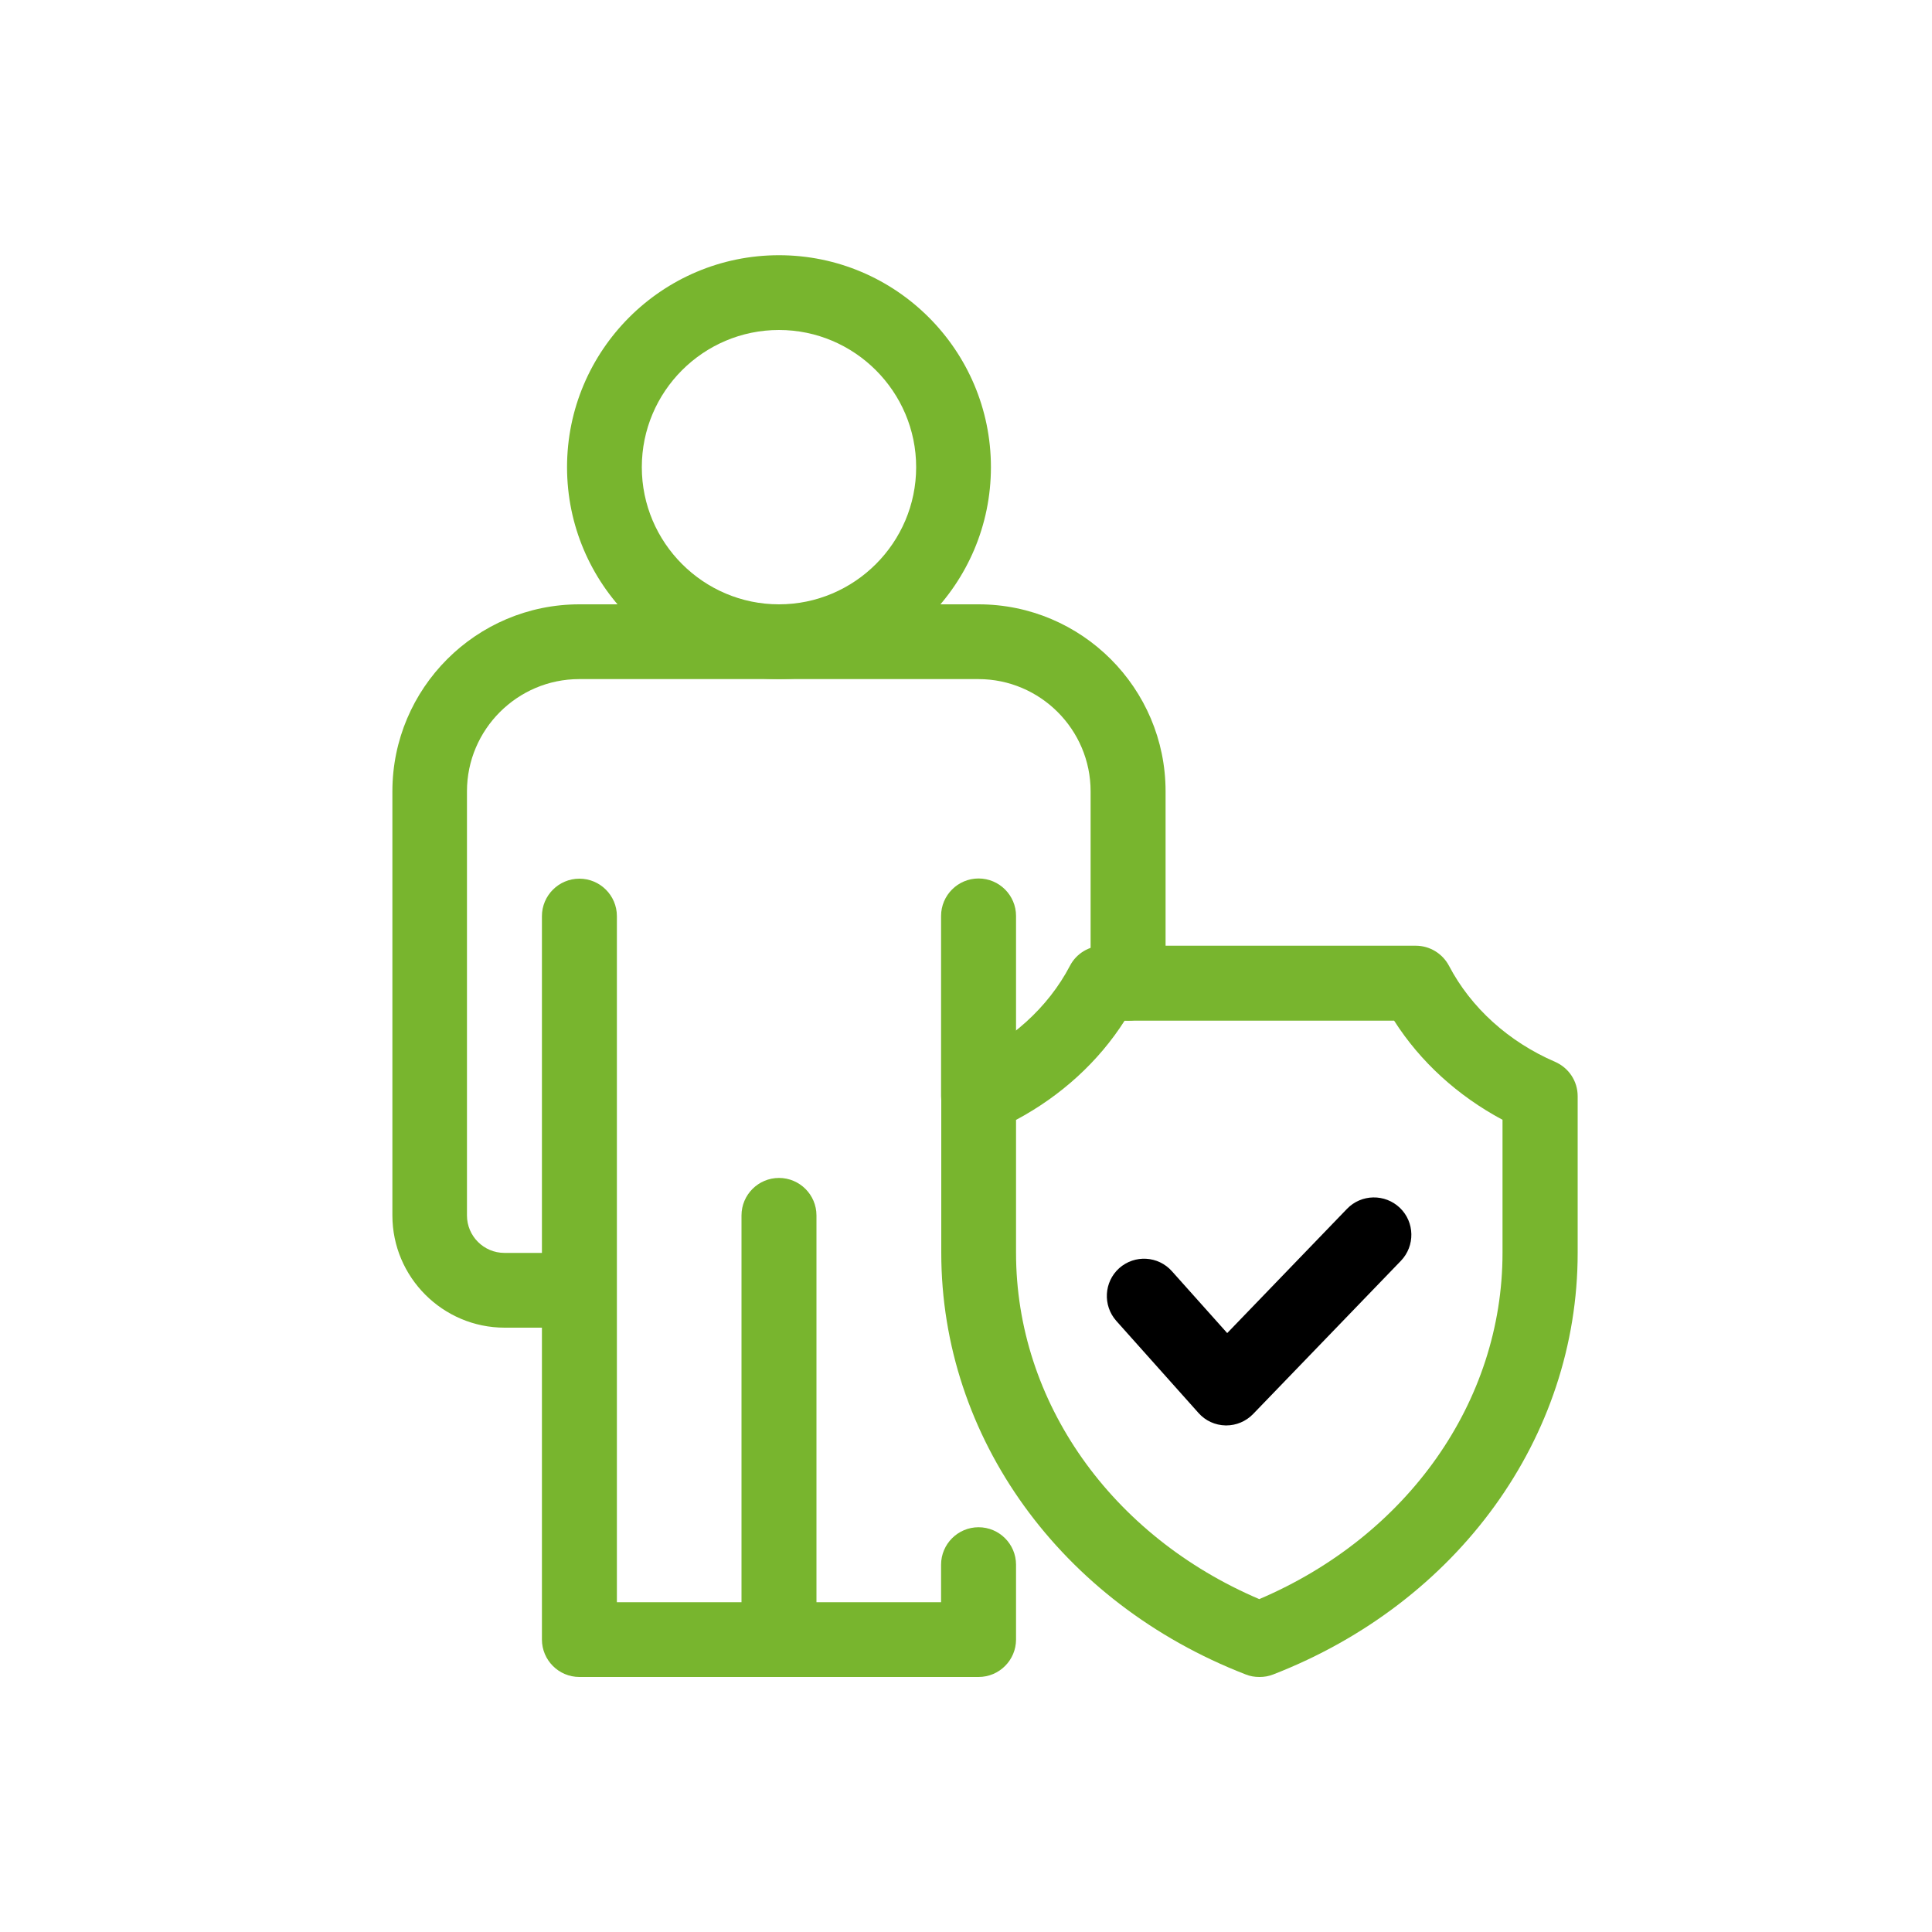 <?xml version="1.0" encoding="UTF-8"?>
<svg id="Layer_1" data-name="Layer 1" xmlns="http://www.w3.org/2000/svg" viewBox="0 0 100 100">
  <defs>
    <style>
      .cls-1 {
        fill: #78b52e;
      }
    </style>
  </defs>
  <path class="cls-1" d="M40.32,35.15c-6.05,0-10.97-4.92-10.97-10.97s4.92-10.97,10.97-10.97,10.97,4.92,10.97,10.97-4.92,10.97-10.97,10.97ZM40.32,17.08c-3.92,0-7.1,3.19-7.1,7.1s3.19,7.1,7.1,7.1,7.1-3.19,7.1-7.1-3.19-7.1-7.1-7.1Z"/>
  <path class="cls-1" d="M50.65,58.68c-1.07,0-1.94-.87-1.94-1.94v-9.33c0-1.07.87-1.94,1.94-1.94s1.94.87,1.94,1.94v9.33c0,1.07-.87,1.94-1.94,1.94Z"/>
  <path class="cls-1" d="M50.65,86.8h-20.66c-1.07,0-1.94-.87-1.94-1.94v-37.44c0-1.07.87-1.94,1.94-1.94s1.94.87,1.94,1.94v35.51h16.78v-1.94c0-1.07.87-1.94,1.94-1.94s1.94.87,1.94,1.94v3.87c0,1.07-.87,1.94-1.94,1.94Z"/>
  <path class="cls-1" d="M40.32,86.8c-1.07,0-1.94-.87-1.94-1.94v-21.95c0-1.07.87-1.94,1.94-1.94s1.94.87,1.94,1.94v21.95c0,1.07-.87,1.94-1.94,1.94Z"/>
  <path class="cls-1" d="M29.99,68.72h-3.87c-3.2,0-5.81-2.61-5.81-5.81v-21.95c0-5.34,4.34-9.68,9.68-9.68h20.66c5.34,0,9.68,4.34,9.68,9.68v9.93c0,1.07-.87,1.94-1.94,1.94s-1.94-.87-1.94-1.94v-9.93c0-3.2-2.61-5.81-5.81-5.81h-20.66c-3.2,0-5.81,2.61-5.81,5.81v21.95c0,1.07.87,1.94,1.94,1.94h3.87c1.07,0,1.94.87,1.94,1.94s-.87,1.94-1.94,1.94Z"/>
  <path class="cls-1" d="M65.18,86.8c-.24,0-.48-.04-.7-.13-9.58-3.71-15.76-12.28-15.76-21.82v-8.11c0-.77.46-1.47,1.17-1.78,2.41-1.05,4.36-2.81,5.49-4.97.33-.64,1-1.04,1.72-1.04h16.18c.72,0,1.38.4,1.72,1.04,1.13,2.16,3.08,3.93,5.49,4.97.71.31,1.17,1,1.17,1.78v8.11c0,9.54-6.19,18.1-15.76,21.82-.23.09-.46.13-.7.13h0ZM52.59,57.96v6.89c0,7.7,4.92,14.65,12.59,17.92,7.67-3.27,12.59-10.22,12.59-17.92v-6.89c-2.32-1.24-4.26-3.01-5.61-5.13h-13.95c-1.35,2.12-3.29,3.89-5.61,5.13Z"/>
  <path d="M63.48,73.78h-.04c-.54-.01-1.05-.24-1.41-.65l-4.25-4.76c-.71-.8-.64-2.02.15-2.73.8-.71,2.02-.64,2.73.16l2.86,3.2,6.2-6.43c.74-.77,1.97-.79,2.74-.05.77.74.79,1.97.05,2.74l-7.65,7.93c-.37.38-.87.59-1.39.59h0Z"/>
</svg>